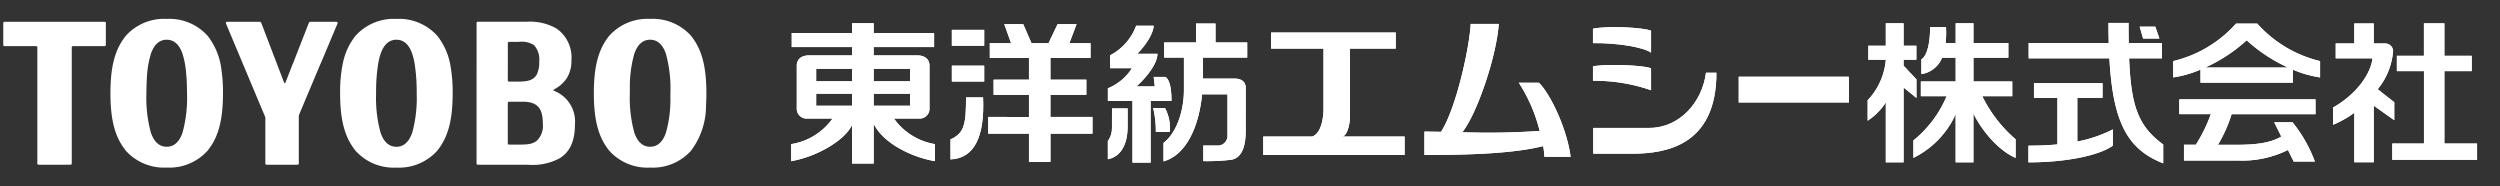 <svg xmlns="http://www.w3.org/2000/svg" width="384" height="28.644" viewBox="0 0 384 28.644">
  <rect x="0" y="0" width="384" height="28.644" fill="#333333" stroke="none"/>
  <g id="LOGO" transform="translate(0.5 0.5)">
    <g id="TOYOBO" transform="translate(-653 -71.343)">
      <path id="合体_1" data-name="合体 1" d="M-4196.426-4433.423c-1.6-2-2.359-4.536-2.359-8.819,0-.57.012-1.11.04-1.62q2.755.451,5.489.971c0,.211,0,.427,0,.648a20.2,20.2,0,0,0,.69,6.07c.506,1.454,1.337,2.152,2.427,2.152s1.921-.7,2.426-2.152a18.793,18.793,0,0,0,.687-5.444q2.75.6,5.475,1.274a11.565,11.565,0,0,1-2.3,6.919,7.883,7.883,0,0,1-6.284,2.6A7.88,7.88,0,0,1-4196.426-4433.423Zm-38.972,0c-1.6-2-2.359-4.536-2.359-8.819a21.6,21.6,0,0,1,.417-4.6c.612,0,1.227-.008,1.841-.008q1.8,0,3.594.028a27.38,27.38,0,0,0-.327,4.581,20.16,20.16,0,0,0,.692,6.07c.5,1.454,1.336,2.152,2.426,2.152s1.92-.7,2.427-2.152a20.16,20.16,0,0,0,.692-6.07,27.968,27.968,0,0,0-.3-4.423q2.761.111,5.5.289a22.913,22.913,0,0,1,.323,4.134c0,4.283-.758,6.815-2.361,8.819a7.878,7.878,0,0,1-6.283,2.6A7.877,7.877,0,0,1-4235.4-4433.423Zm-35.279,0c-1.6-2-2.361-4.536-2.361-8.819,0-.524.012-1.021.036-1.5q2.771-.464,5.565-.862c-.048.707-.074,1.491-.074,2.358a20.12,20.12,0,0,0,.691,6.07c.506,1.454,1.338,2.152,2.426,2.152s1.921-.7,2.426-2.152a20.119,20.119,0,0,0,.693-6.07c0-1.2-.051-2.241-.138-3.133q2.7-.309,5.416-.553a24.2,24.2,0,0,1,.247,3.686c0,4.283-.757,6.815-2.359,8.819a7.882,7.882,0,0,1-6.284,2.6A7.876,7.876,0,0,1-4270.677-4433.423Zm54.068,2.161a.192.192,0,0,1-.192-.192v-14.63q2.406.2,4.8.447v1.413a.192.192,0,0,0,.192.192h1.537c1.374,0,2.266-.259,2.724-1.1q2.3.283,4.577.615a5.208,5.208,0,0,1-1.952,1.7.109.109,0,0,0,.008.2,5.039,5.039,0,0,1,3.225,5.168c0,1.878-.4,3.994-2.324,5.18a8.764,8.764,0,0,1-4.867,1.013Zm4.606-9.49v6.206a.192.192,0,0,0,.192.192h1.586c1.3,0,2.148-.083,2.772-.688a3.148,3.148,0,0,0,.832-2.5c0-2.373-.782-3.4-3.126-3.4h-2.063A.192.192,0,0,0-4212-4440.752Zm-37.049,9.49a.191.191,0,0,1-.191-.192v-6.933a.764.764,0,0,0-.061-.3l-3.163-7.535q2.535-.187,5.084-.322l1.023,2.676a.11.11,0,0,0,.2,0l1.087-2.784q2.151-.089,4.314-.139l-3.285,7.807a.784.784,0,0,0-.06.3v7.229a.192.192,0,0,1-.192.192Zm-35.02,0a.192.192,0,0,1-.192-.192v-10.1q2.632-.582,5.286-1.1v11.2a.192.192,0,0,1-.193.192Zm97.042-10.354c0-.2.005-.412.005-.626a20.111,20.111,0,0,0-.693-6.069c-.5-1.454-1.335-2.152-2.424-2.152s-1.921.7-2.428,2.152a18.836,18.836,0,0,0-.685,5.421q-2.735-.518-5.49-.972c.175-3.327.93-5.46,2.318-7.2a7.881,7.881,0,0,1,6.285-2.6,7.881,7.881,0,0,1,6.283,2.6c1.6,2,2.359,4.535,2.359,8.818,0,.676-.018,1.308-.056,1.9Q-4184.281-4441.012-4187.031-4441.617Zm-97.234-7.67a.192.192,0,0,0-.192-.192h-4.851a.191.191,0,0,1-.192-.191v-3.359a.192.192,0,0,1,.192-.192h15.372a.192.192,0,0,1,.192.192v3.359a.191.191,0,0,1-.192.191h-4.852a.191.191,0,0,0-.191.192v6.635q-2.654.519-5.286,1.1Zm13.587-1.774a7.881,7.881,0,0,1,6.283-2.6,7.883,7.883,0,0,1,6.285,2.6,10.373,10.373,0,0,1,2.112,5.131q-2.718.245-5.416.555a13.306,13.306,0,0,0-.554-2.937c-.506-1.454-1.338-2.152-2.428-2.152s-1.921.7-2.424,2.152a14.868,14.868,0,0,0-.619,3.711q-2.793.4-5.565.863C-4272.838-4447.138-4272.085-4449.3-4270.678-4451.061Zm63.128,5.93a4.024,4.024,0,0,0,.371-1.927,3.273,3.273,0,0,0-.8-2.574,3.526,3.526,0,0,0-2.376-.5h-1.453a.191.191,0,0,0-.191.192v4.3q-2.394-.246-4.8-.446v-6.944a.191.191,0,0,1,.191-.192h7.453a8.225,8.225,0,0,1,4.621,1.032,5.393,5.393,0,0,1,2.3,4.921,4.886,4.886,0,0,1-.734,2.752Q-4205.254-4444.845-4207.55-4445.131Zm-47.744-7.824a.191.191,0,0,1,.177-.266h4.988a.275.275,0,0,1,.257.176l2.488,6.5q-2.55.133-5.084.322Zm29,6.291a10.043,10.043,0,0,0-.391-1.647c-.5-1.454-1.336-2.152-2.426-2.152s-1.921.7-2.426,2.152a9.746,9.746,0,0,0-.365,1.49q-1.794-.026-3.6-.029-.92,0-1.839.008a9.882,9.882,0,0,1,1.942-4.217,7.879,7.879,0,0,1,6.284-2.6,7.883,7.883,0,0,1,6.284,2.6,10.118,10.118,0,0,1,2.038,4.683Q-4223.538-4446.555-4226.3-4446.665Zm-16.271-6.382a.271.271,0,0,1,.254-.174h3.977a.192.192,0,0,1,.177.266l-2.593,6.166q-2.163.048-4.314.139Z" transform="translate(4942.5 4527.407)" fill="#fff" stroke="rgba(0,0,0,0)" stroke-miterlimit="10" stroke-width="1"/>
      <rect id="長方形_167" data-name="長方形 167" width="108" height="22.829" transform="translate(653 73.75)" fill="none"/>
    </g>
    <g id="東洋紡エムシー" transform="translate(-653 -71.343)">
      <path id="パス_1222" data-name="パス 1222" d="M7.582,15.879a9.624,9.624,0,0,1-6.357,3.934v2.62c4.146-.741,8.3-3.287,9.36-5.581V22.8H13.9V16.684c1.357,2.83,5.505,5.065,9.409,5.749v-2.62a9.666,9.666,0,0,1-6.3-3.934H20.8a1.5,1.5,0,0,0,1.671-1.573V7.755c0-.983-.726-1.57-1.871-1.57H13.9V4.908H23.18V2.75H13.9V1.241H10.585V2.75H1.309V4.908h9.276V6.185H3.959c-1.15,0-1.873.588-1.873,1.57v6.551a1.5,1.5,0,0,0,1.671,1.573Zm3-1.966H5.067v-1.84h5.518Zm0-3.756H5.067V8.241h5.518ZM13.9,8.241h5.594v1.916H13.9Zm0,3.832h5.594v1.84H13.9Z" transform="translate(772.798 73.167)" fill="#fff"/>
      <path id="パス_1223" data-name="パス 1223" d="M11.349,4.614h4.972V2.172H11.349Zm0,5.5h4.972V7.671H11.349Zm2.179,2.44c0,4.094-.254,5.509-2.386,6.437v3.084c3.709-.173,5.266-3.553,5.007-9.522Zm12.963,3V12.162h5.518V9.824H26.491V6.483h6.162V4.229H29.4L30.506,1.3H27.594l-1.4,2.929H23.587L22.313,1.3H19.4l1.051,2.929H17.178V6.483h6.016V9.824H17.763v2.338h5.431v3.393H16.936v2.561h6.258v4.358h3.3V18.116h6.456V15.555Z" transform="translate(787.354 73.254)" fill="#fff"/>
      <path id="パス_1224" data-name="パス 1224" d="M29.779,9.262h-1.8l.165,1.454H25.33c1.518-1.358,3.225-3.479,3.225-5.008h-3.1c1.234-1.264,2.4-2.926,2.527-4.309H25.283a8.425,8.425,0,0,1-4,4.541V7.917h3.356a7.92,7.92,0,0,1-3.7,3.089v1.943h3.778v9.467h2.793V12.949h3.2c0-2.215-.345-3.306-.933-3.687m-8.213,7.917a3.286,3.286,0,0,1-.629,1.921v2.8c1.947-.378,3.04-2.18,3.04-5.067V14.09h-2.4s-.007,2.613-.007,3.089M27.9,14.033a15.916,15.916,0,0,1,.407,3.669h2.137a6.412,6.412,0,0,0-.73-3.669Z" transform="translate(801.729 73.401)" fill="#fff"/>
      <path id="パス_1225" data-name="パス 1225" d="M34.84,22.179c1.434-.244,2.186-1.763,2.186-4.388V11.124c0-.886-.642-1.4-1.685-1.4H30.453V6.5h6.806V4.168H32.388V1.259H29.394V4.168H24.5V6.5h3.035V11.5c0,2.822-.935,6.378-3.136,8.107v2.835c3.588-1.025,5.456-5.5,5.93-10.3h3.9v6.287A1.5,1.5,0,0,1,32.548,20H30.512v2.4a31.774,31.774,0,0,0,4.328-.215" transform="translate(806.815 73.194)" fill="#fff"/>
      <path id="パス_1226" data-name="パス 1226" d="M88.182,15.175h4.844a24.013,24.013,0,0,1-2.3,4.7H88.9V22.3h8.351a15.827,15.827,0,0,0,7.623-1.625l.881,1.775h3.25a21.368,21.368,0,0,0-3.433-6.03h-2.811l1.086,2.188c-1.453.889-3.591,1.272-6.7,1.272h-3.03a21.422,21.422,0,0,0,2.1-4.7h12.889V12.9H88.182Zm11.973-13.91H96.9a18.808,18.808,0,0,1-9.651,5.761V9.532a16.822,16.822,0,0,0,4.19-1.2v2.01h14.2v-2a16.916,16.916,0,0,0,4.17,1.19V7.026a18.833,18.833,0,0,1-9.656-5.761M92.167,8.014a24.384,24.384,0,0,0,6.367-4.188,24.213,24.213,0,0,0,6.357,4.188Z" transform="translate(899.057 73.203)" fill="#fff"/>
      <path id="パス_1227" data-name="パス 1227" d="M114.3,19.71V8.593h4.2V6.235h-4.2V1.247h-3.144V6.235H107V8.593h4.163V19.71h-4.866v2.5H119.32v-2.5ZM106.424,5.5a1.2,1.2,0,0,0-1.246-1.153H103.45V1.269h-2.988V4.344H97.607V6.63h5.646c-.271,2.531-2.668,5.665-6.056,7.549v2.652a15.406,15.406,0,0,0,3.265-1.84v7.6h2.988V13.9l3.154,2.23V13.371l-2.547-2A10.568,10.568,0,0,0,106.424,5.5" transform="translate(913.657 73.176)" fill="#fff"/>
      <path id="パス_1228" data-name="パス 1228" d="M75.728,9.866,73.749,7.75V6.839h1.967V4.688H73.749V1.246H71.018V4.688H68.333V6.839h2.685v.067a10.316,10.316,0,0,1-2.789,6.163v3.143A9.539,9.539,0,0,0,71.018,13.4V22.6h2.732V11.111l1.979,1.605Zm10.115,2.578h4.6V10.177H84.481V6.535h5.362V4.271H84.481V1.246H81.75V4.271H80.217a16.157,16.157,0,0,0,.049-2.435H77.823c0,2.482-.474,4.432-1.34,4.951V9.054a4.082,4.082,0,0,0,3.178-2.519H81.75v3.642H76.4v2.267h3.963a17.471,17.471,0,0,1-5.106,6.8v2.674a13.837,13.837,0,0,0,6.488-6.7V22.6h2.732v-7.48c1.537,3.045,4.126,5.808,6.485,6.8v-2.85a20.889,20.889,0,0,1-5.123-6.62" transform="translate(871.141 73.175)" fill="#fff"/>
      <path id="パス_1229" data-name="パス 1229" d="M85.75,12.738h3.872V10.472H79.09v2.267h3.6v7.144c-1.389.133-2.863.19-4.452.19v2.566c5.883,0,10.932-1.086,12.968-2.566v-2.5A20.3,20.3,0,0,1,85.75,19.44ZM98.358,3.619,97.726,1.8h-2.4l.523,1.817ZM93.706,6.656h5.046V4.306H93.639c-.012-.965-.02-1.99-.02-3.082H90.535c0,1.079.015,2.1.039,3.082h-12.3V6.656H90.676c.538,9.969,2.845,14.006,8.267,16.132V19.9C95.167,17.114,94,14.141,93.706,6.656" transform="translate(885.828 73.142)" fill="#fff"/>
      <rect id="長方形_168" data-name="長方形 168" width="16.926" height="3.953" transform="translate(919.566 82.628)" fill="#fff"/>
      <path id="パス_1230" data-name="パス 1230" d="M42.823,17.8c.953-.385,1.1-2.689,1.1-2.689V4.288h7.04V1.819H31.812V4.288h8.055v9.386c0,.926-.239,3.6-1.732,4.126H30.608v2.832H52.324V17.8Z" transform="translate(815.924 74.017)" fill="#fff"/>
      <path id="パス_1231" data-name="パス 1231" d="M70.075,4.32H68.469c-.595,4.6-4.106,8.48-8.7,8.48H51.148V16.76H57.12c5.264,0,12.955-1.306,12.955-12.44" transform="translate(846.07 77.691)" fill="#fff"/>
      <path id="パス_1232" data-name="パス 1232" d="M60.055,7.716V4.352c-1.16-.482-6.8-.709-8.923-.3V6.261a26.536,26.536,0,0,1,8.923,1.454" transform="translate(846.047 76.987)" fill="#fff"/>
      <path id="パス_1233" data-name="パス 1233" d="M60.055,5.4V2.033c-1.16-.482-6.576-.793-8.923-.3V3.941c3.808-.04,7.689.622,8.923,1.454" transform="translate(846.047 73.524)" fill="#fff"/>
      <path id="パス_1234" data-name="パス 1234" d="M63.1,21.691c-.617-4.541-3.191-9.751-4.871-11.376H55.146a24.665,24.665,0,0,1,3.2,7.4,115.626,115.626,0,0,1-11.889.2c2.181-2.706,5.2-11.327,5.609-16.633H47.753c-.21,3.776-2.28,13.087-4.565,16.572-1.071-.022-1.954-.035-2.547-.035V21.41c7.588,0,13.92-.286,18.236-1.363a9.78,9.78,0,0,1,.188,1.645Z" transform="translate(830.649 73.239)" fill="#fff"/>
      <path id="パス_1235" data-name="パス 1235" d="M7.582,15.879a9.624,9.624,0,0,1-6.357,3.934v2.62c4.146-.741,8.3-3.287,9.36-5.581V22.8H13.9V16.684c1.357,2.83,5.505,5.065,9.409,5.749v-2.62a9.666,9.666,0,0,1-6.3-3.934H20.8a1.5,1.5,0,0,0,1.671-1.573V7.755c0-.983-.726-1.57-1.871-1.57H13.9V4.908H23.18V2.75H13.9V1.241H10.585V2.75H1.309V4.908h9.276V6.185H3.959c-1.15,0-1.873.588-1.873,1.57v6.551a1.5,1.5,0,0,0,1.671,1.573Zm3-1.966H5.067v-1.84h5.518Zm0-3.756H5.067V8.241h5.518ZM13.9,8.241h5.594v1.916H13.9Zm0,3.832h5.594v1.84H13.9Z" transform="translate(772.798 73.167)" fill="#fff"/>
      <path id="パス_1236" data-name="パス 1236" d="M11.349,4.614h4.972V2.172H11.349Zm0,5.5h4.972V7.671H11.349Zm2.179,2.44c0,4.094-.254,5.509-2.386,6.437v3.084c3.709-.173,5.266-3.553,5.007-9.522Zm12.963,3V12.162h5.518V9.824H26.491V6.483h6.162V4.229H29.4L30.506,1.3H27.594l-1.4,2.929H23.587L22.313,1.3H19.4l1.051,2.929H17.178V6.483h6.016V9.824H17.763v2.338h5.431v3.393H16.936v2.561h6.258v4.358h3.3V18.116h6.456V15.555Z" transform="translate(787.354 73.254)" fill="#fff"/>
      <path id="パス_1237" data-name="パス 1237" d="M29.779,9.262h-1.8l.165,1.454H25.33c1.518-1.358,3.225-3.479,3.225-5.008h-3.1c1.234-1.264,2.4-2.926,2.527-4.309H25.283a8.425,8.425,0,0,1-4,4.541V7.917h3.356a7.92,7.92,0,0,1-3.7,3.089v1.943h3.778v9.467h2.793V12.949h3.2c0-2.215-.345-3.306-.933-3.687m-8.213,7.917a3.286,3.286,0,0,1-.629,1.921v2.8c1.947-.378,3.04-2.18,3.04-5.067V14.09h-2.4s-.007,2.613-.007,3.089M27.9,14.033a15.916,15.916,0,0,1,.407,3.669h2.137a6.412,6.412,0,0,0-.73-3.669Z" transform="translate(801.729 73.401)" fill="#fff"/>
      <path id="パス_1238" data-name="パス 1238" d="M34.84,22.179c1.434-.244,2.186-1.763,2.186-4.388V11.124c0-.886-.642-1.4-1.685-1.4H30.453V6.5h6.806V4.168H32.388V1.259H29.394V4.168H24.5V6.5h3.035V11.5c0,2.822-.935,6.378-3.136,8.107v2.835c3.588-1.025,5.456-5.5,5.93-10.3h3.9v6.287A1.5,1.5,0,0,1,32.548,20H30.512v2.4a31.774,31.774,0,0,0,4.328-.215" transform="translate(806.815 73.194)" fill="#fff"/>
      <path id="パス_1239" data-name="パス 1239" d="M88.182,15.175h4.844a24.013,24.013,0,0,1-2.3,4.7H88.9V22.3h8.351a15.827,15.827,0,0,0,7.623-1.625l.881,1.775h3.25a21.368,21.368,0,0,0-3.433-6.03h-2.811l1.086,2.188c-1.453.889-3.591,1.272-6.7,1.272h-3.03a21.422,21.422,0,0,0,2.1-4.7h12.889V12.9H88.182Zm11.973-13.91H96.9a18.808,18.808,0,0,1-9.651,5.761V9.532a16.822,16.822,0,0,0,4.19-1.2v2.01h14.2v-2a16.916,16.916,0,0,0,4.17,1.19V7.026a18.833,18.833,0,0,1-9.656-5.761M92.167,8.014a24.384,24.384,0,0,0,6.367-4.188,24.213,24.213,0,0,0,6.357,4.188Z" transform="translate(899.057 73.203)" fill="#fff"/>
      <path id="パス_1240" data-name="パス 1240" d="M114.3,19.71V8.593h4.2V6.235h-4.2V1.247h-3.144V6.235H107V8.593h4.163V19.71h-4.866v2.5H119.32v-2.5ZM106.424,5.5a1.2,1.2,0,0,0-1.246-1.153H103.45V1.269h-2.988V4.344H97.607V6.63h5.646c-.271,2.531-2.668,5.665-6.056,7.549v2.652a15.406,15.406,0,0,0,3.265-1.84v7.6h2.988V13.9l3.154,2.23V13.371l-2.547-2A10.568,10.568,0,0,0,106.424,5.5" transform="translate(913.657 73.176)" fill="#fff"/>
      <path id="パス_1241" data-name="パス 1241" d="M75.728,9.866,73.749,7.75V6.839h1.967V4.688H73.749V1.246H71.018V4.688H68.333V6.839h2.685v.067a10.316,10.316,0,0,1-2.789,6.163v3.143A9.539,9.539,0,0,0,71.018,13.4V22.6h2.732V11.111l1.979,1.605Zm10.115,2.578h4.6V10.177H84.481V6.535h5.362V4.271H84.481V1.246H81.75V4.271H80.217a16.157,16.157,0,0,0,.049-2.435H77.823c0,2.482-.474,4.432-1.34,4.951V9.054a4.082,4.082,0,0,0,3.178-2.519H81.75v3.642H76.4v2.267h3.963a17.471,17.471,0,0,1-5.106,6.8v2.674a13.837,13.837,0,0,0,6.488-6.7V22.6h2.732v-7.48c1.537,3.045,4.126,5.808,6.485,6.8v-2.85a20.889,20.889,0,0,1-5.123-6.62" transform="translate(871.141 73.175)" fill="#fff"/>
      <path id="パス_1242" data-name="パス 1242" d="M85.75,12.738h3.872V10.472H79.09v2.267h3.6v7.144c-1.389.133-2.863.19-4.452.19v2.566c5.883,0,10.932-1.086,12.968-2.566v-2.5A20.3,20.3,0,0,1,85.75,19.44ZM98.358,3.619,97.726,1.8h-2.4l.523,1.817ZM93.706,6.656h5.046V4.306H93.639c-.012-.965-.02-1.99-.02-3.082H90.535c0,1.079.015,2.1.039,3.082h-12.3V6.656H90.676c.538,9.969,2.845,14.006,8.267,16.132V19.9C95.167,17.114,94,14.141,93.706,6.656" transform="translate(885.828 73.142)" fill="#fff"/>
      <rect id="長方形_169" data-name="長方形 169" width="16.926" height="3.953" transform="translate(919.566 82.628)" fill="#fff"/>
      <path id="パス_1243" data-name="パス 1243" d="M42.823,17.8c.953-.385,1.1-2.689,1.1-2.689V4.288h7.04V1.819H31.812V4.288h8.055v9.386c0,.926-.239,3.6-1.732,4.126H30.608v2.832H52.324V17.8Z" transform="translate(815.924 74.017)" fill="#fff"/>
      <path id="パス_1244" data-name="パス 1244" d="M70.075,4.32H68.469c-.595,4.6-4.106,8.48-8.7,8.48H51.148V16.76H57.12c5.264,0,12.955-1.306,12.955-12.44" transform="translate(846.07 77.691)" fill="#fff"/>
      <path id="パス_1245" data-name="パス 1245" d="M60.055,7.716V4.352c-1.16-.482-6.8-.709-8.923-.3V6.261a26.536,26.536,0,0,1,8.923,1.454" transform="translate(846.047 76.987)" fill="#fff"/>
      <path id="パス_1246" data-name="パス 1246" d="M60.055,5.4V2.033c-1.16-.482-6.576-.793-8.923-.3V3.941c3.808-.04,7.689.622,8.923,1.454" transform="translate(846.047 73.524)" fill="#fff"/>
      <path id="パス_1247" data-name="パス 1247" d="M63.1,21.691c-.617-4.541-3.191-9.751-4.871-11.376H55.146a24.665,24.665,0,0,1,3.2,7.4,115.626,115.626,0,0,1-11.889.2c2.181-2.706,5.2-11.327,5.609-16.633H47.753c-.21,3.776-2.28,13.087-4.565,16.572-1.071-.022-1.954-.035-2.547-.035V21.41c7.588,0,13.92-.286,18.236-1.363a9.78,9.78,0,0,1,.188,1.645Z" transform="translate(830.649 73.239)" fill="#fff"/>
      <rect id="長方形_170" data-name="長方形 170" width="265" height="27.644" transform="translate(771 71.343)" fill="none" stroke="rgba(0,0,0,0)" stroke-width="1"/>
    </g>
  </g>
</svg>
